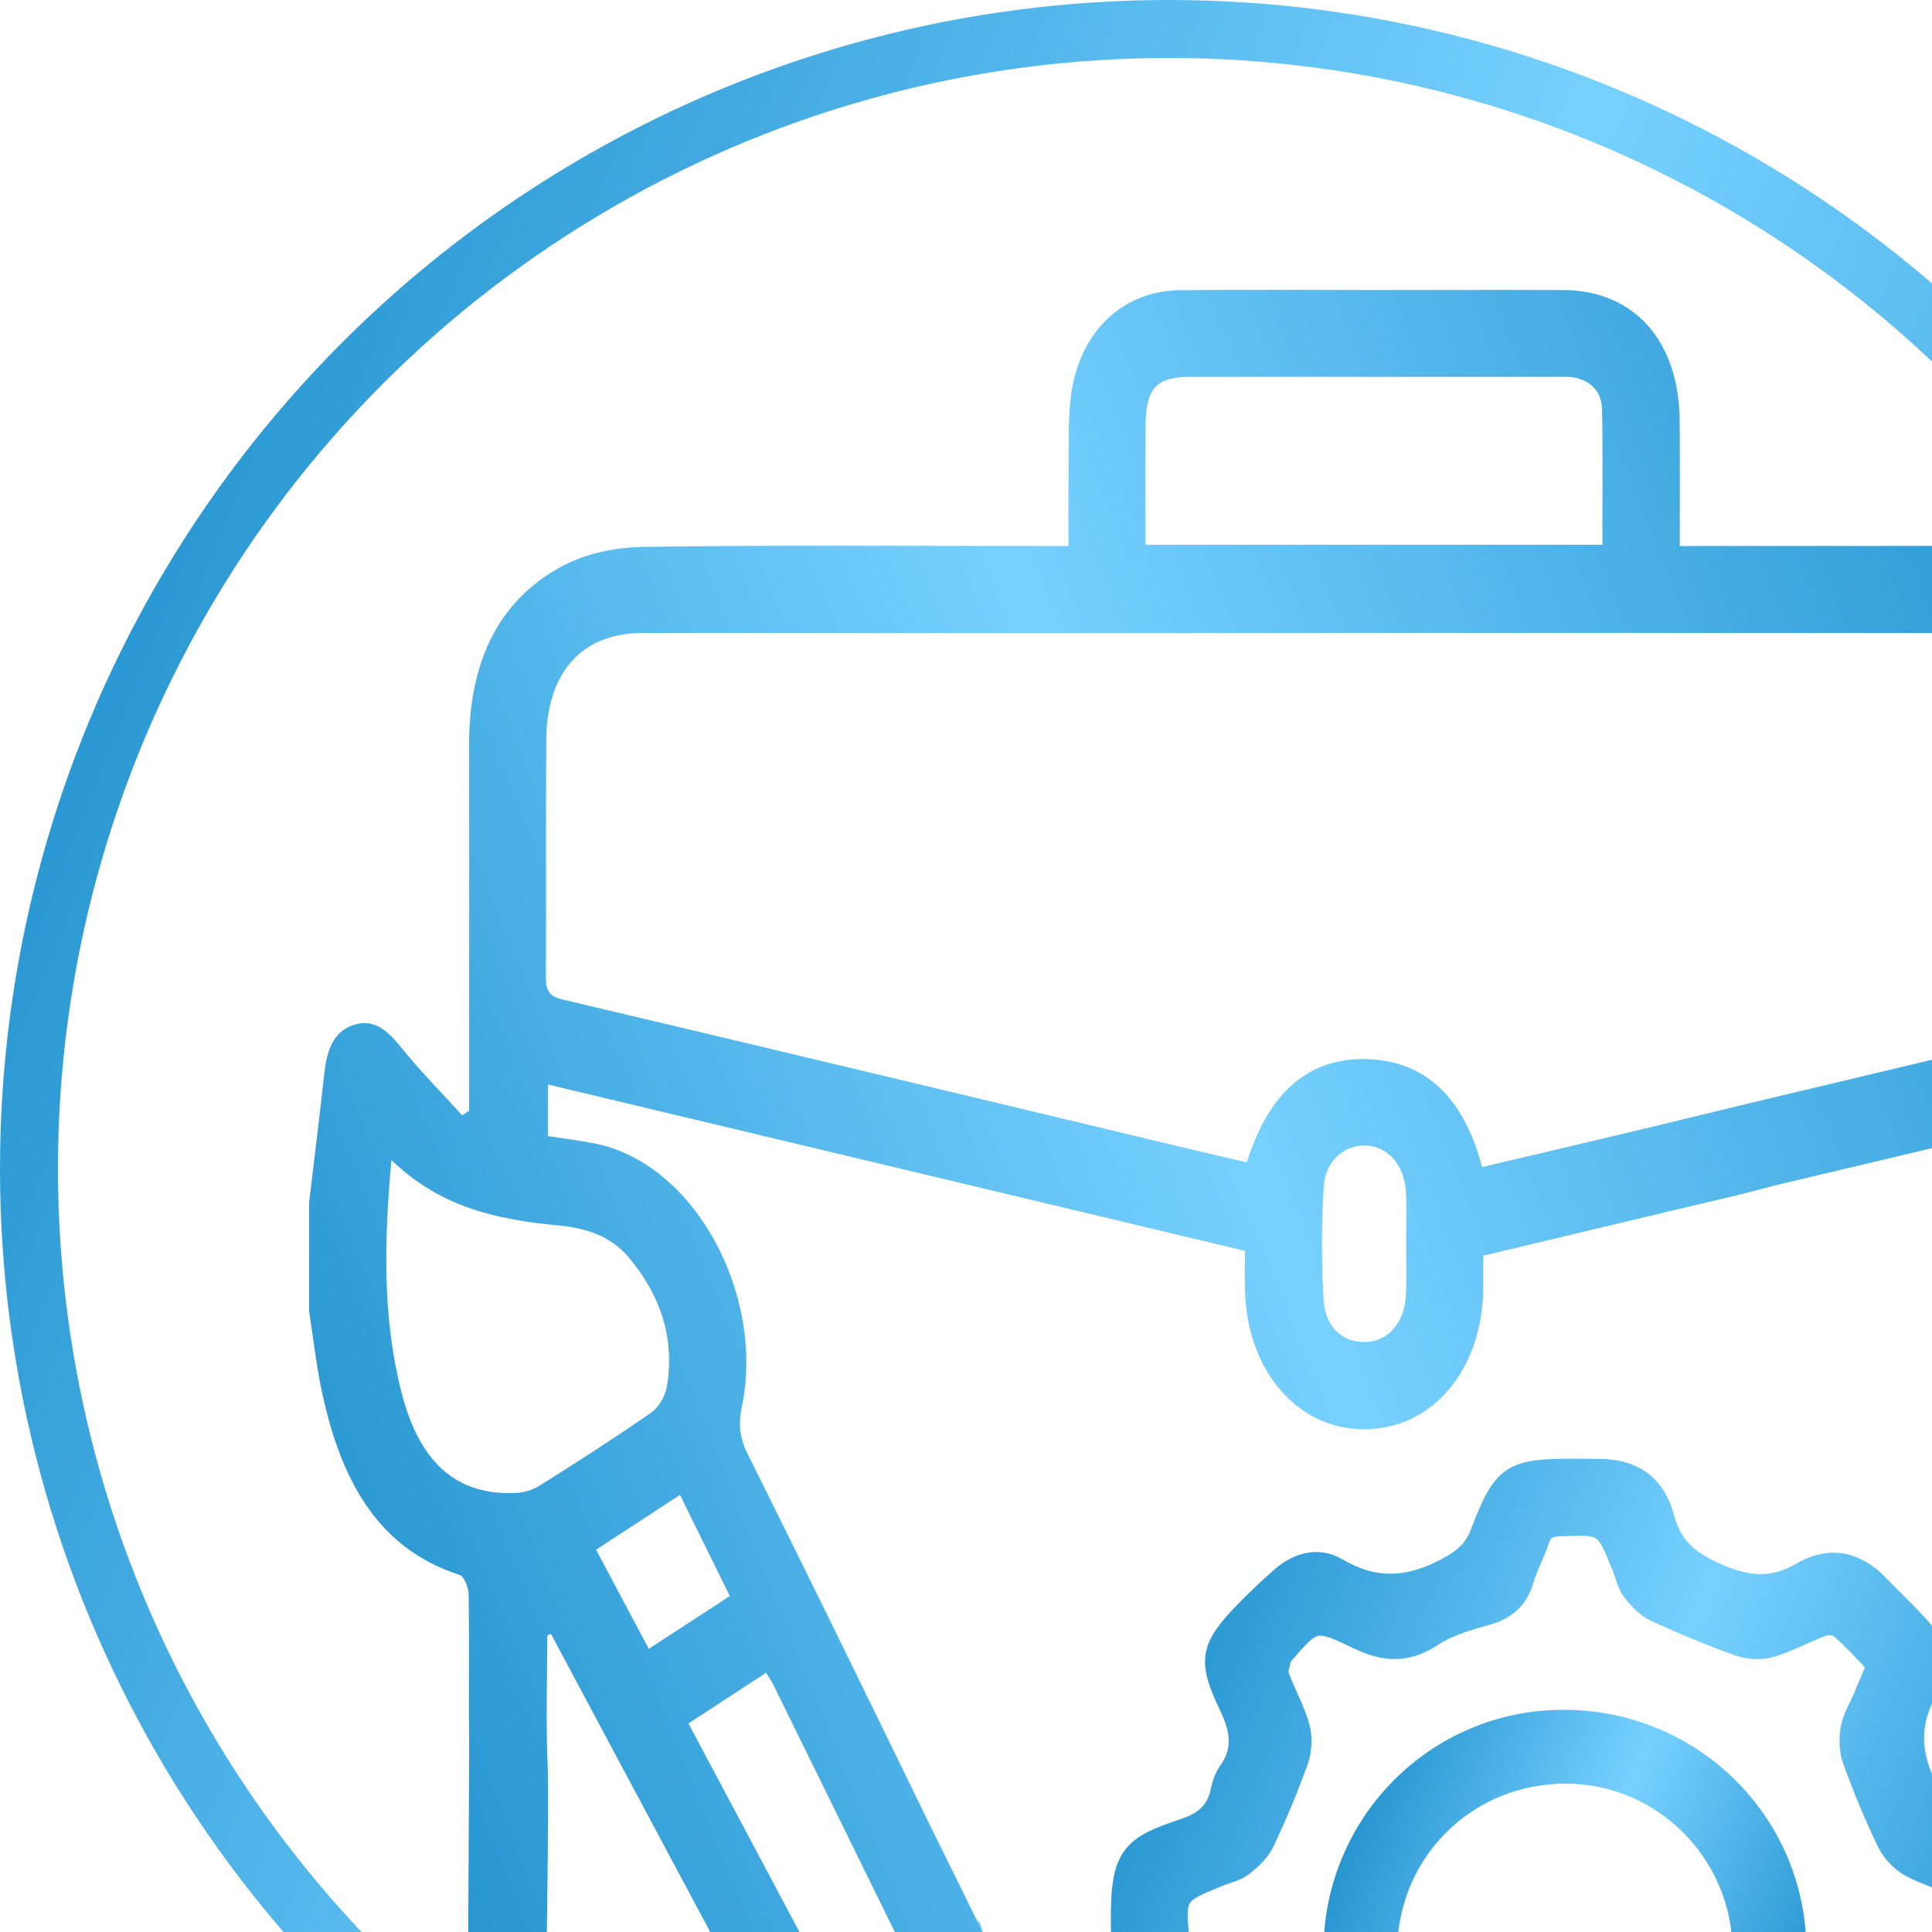 <?xml version="1.0" encoding="UTF-8"?> <svg xmlns="http://www.w3.org/2000/svg" width="100" height="100" viewBox="0 0 100 100" fill="none"><g clip-path="url(#clip0_2010_41)"><circle cx="60.5" cy="60.5" r="59" stroke="url(#paint0_linear_2010_41)" stroke-width="3"></circle><g clip-path="url(#clip1_2010_41)"><path d="M16 62.226V67.847C16.201 69.169 16.349 70.504 16.616 71.808C17.554 76.397 19.429 80.12 23.791 81.518C24.02 81.593 24.252 82.173 24.258 82.521C24.297 85.181 24.252 87.841 24.285 90.5L24.188 109.172C25.79 109.54 33.491 109.45 35.145 109.408C36.097 109.383 36.625 99.713 37.107 100.647C39.211 104.72 41.362 108.765 43.556 112.778C44.99 115.404 47.532 116.501 50.19 115.786C52.579 115.143 54.316 112.765 54.555 109.774C54.676 108.264 54.266 106.897 53.623 105.595C52.642 103.612 51.672 101.624 50.598 99.439C51.212 99.439 51.63 109.439 52.051 109.439C71.235 109.439 90.422 109.435 109.607 109.446C111.76 109.446 113.735 108.958 115.416 107.308C116.837 105.914 117.514 104.093 118 102.13C118 83.692 118 55.257 118 36.819C117.715 35.791 117.548 34.699 117.125 33.75C115.482 30.043 112.737 28.271 109.093 28.264C102.12 28.251 95.15 28.26 88.177 28.26C87.793 28.26 87.408 28.26 86.944 28.26C86.944 26.011 86.954 23.921 86.942 21.827C86.92 17.652 84.597 15.026 80.903 15.013C77.616 14.999 74.329 15.011 71.044 15.011C67.725 15.011 64.404 14.982 61.085 15.02C57.967 15.056 55.718 17.347 55.395 20.811C55.286 21.998 55.322 23.203 55.31 24.402C55.298 25.658 55.308 26.915 55.308 28.26C54.798 28.26 54.439 28.26 54.081 28.26C47.176 28.26 40.269 28.206 33.366 28.305C31.945 28.325 30.41 28.61 29.139 29.283C25.73 31.086 24.272 34.37 24.279 38.559C24.291 44.478 24.282 50.398 24.282 56.318C24.282 56.709 24.282 57.102 24.282 57.494C24.162 57.572 24.041 57.649 23.921 57.727C22.893 56.597 21.817 55.511 20.849 54.317C20.136 53.438 19.433 52.678 18.297 53.053C17.209 53.413 16.912 54.431 16.785 55.574C16.538 57.793 16.265 60.009 16.002 62.226H16ZM90.52 57.111C88.541 57.588 86.567 58.074 84.589 58.546C81.971 59.171 79.352 59.785 76.712 60.407C75.843 57.102 74.042 55.02 70.992 54.832C67.655 54.625 65.617 56.693 64.538 60.162C63.595 59.942 62.691 59.737 61.788 59.522C50.893 56.918 40 54.303 29.099 51.729C28.427 51.569 28.25 51.273 28.254 50.549C28.278 46.466 28.242 42.381 28.274 38.298C28.3 34.777 30.137 32.761 33.272 32.761C58.535 32.756 83.796 32.756 109.059 32.761C112.161 32.761 114.006 34.858 114.014 38.361C114.022 41.733 114.024 45.106 114.01 48.476C114.006 49.474 114.245 50.742 113.804 51.392C113.402 51.985 112.229 51.925 111.392 52.129C109.772 52.525 108.145 52.88 106.529 53.298L90.52 57.109V57.111ZM107.746 57.595C109.794 57.147 111.83 56.639 114.016 56.118C114.016 56.63 114.016 57.001 114.016 57.372C114.016 68.312 114.016 89.252 114.016 100.192C114.016 103.423 112.685 104.936 109.81 104.936C89.659 104.94 73.448 104.916 53.297 104.936C53.297 104.936 48.24 94.695 47.891 93.978C44.847 87.71 41.783 81.455 38.681 75.223C38.271 74.4 38.217 73.681 38.402 72.795C39.601 67.008 35.936 60.12 30.669 59.164C29.893 59.022 29.111 58.919 28.358 58.802V56.133C40.444 59.018 52.425 61.878 64.438 64.744C64.438 65.506 64.426 66.143 64.44 66.774C64.536 70.958 67.181 74.018 70.666 73.98C74.176 73.942 76.74 70.871 76.772 66.664C76.776 66.111 76.772 65.558 76.772 64.996C80.093 64.202 83.302 63.438 86.511 62.669C88.294 62.242 90.085 61.849 91.855 61.361L107.746 57.59V57.595ZM59.29 28.197C59.29 26.135 59.284 24.123 59.29 22.111C59.298 20.101 59.83 19.507 61.621 19.507C67.96 19.505 74.301 19.507 80.641 19.507C80.939 19.507 81.244 19.487 81.533 19.55C82.332 19.725 82.904 20.258 82.922 21.198C82.967 23.509 82.938 25.823 82.938 28.194H59.288L59.29 28.197ZM20.257 60.041C22.833 62.534 25.805 63.128 28.878 63.427C30.242 63.559 31.565 63.908 32.569 65.113C34.133 66.99 34.942 69.166 34.521 71.757C34.44 72.26 34.085 72.854 33.701 73.121C31.812 74.434 29.88 75.668 27.943 76.889C27.587 77.114 27.142 77.251 26.734 77.272C23.652 77.433 21.716 75.725 20.785 72.085C19.791 68.204 19.879 64.263 20.259 60.039L20.257 60.041ZM39.653 86.588C39.803 86.829 39.926 86.995 40.018 87.184C43.407 94.077 46.795 100.97 50.176 107.868C50.319 108.158 50.537 108.518 50.487 108.79C50.351 109.547 50.28 110.534 49.831 110.948C49.383 111.364 48.463 111.409 47.841 111.222C47.363 111.081 46.937 110.393 46.638 109.842C44.175 105.278 41.747 100.689 39.309 96.109C38.101 93.841 36.894 91.575 35.633 89.205C37 88.313 38.304 87.463 39.647 86.586L39.653 86.588ZM72.777 64.283H72.781C72.781 65.18 72.811 66.08 72.775 66.977C72.718 68.4 71.915 69.371 70.777 69.457C69.596 69.546 68.604 68.762 68.514 67.339C68.391 65.369 68.398 63.377 68.518 61.408C68.6 60.072 69.608 59.243 70.7 59.292C71.839 59.342 72.7 60.311 72.771 61.705C72.817 62.561 72.779 63.425 72.779 64.286L72.777 64.283ZM37.775 82.611C36.364 83.531 35.004 84.416 33.581 85.343C32.653 83.596 31.772 81.943 30.852 80.212C32.33 79.245 33.724 78.335 35.195 77.375C36.071 79.153 36.902 80.842 37.775 82.611ZM28.326 84.65C28.389 84.623 28.453 84.596 28.517 84.569C30.324 87.964 35.246 97.153 37.107 100.647C36.063 100.647 28.234 104.837 28.234 104.837C28.234 104.837 28.427 93.234 28.35 91.487C28.248 89.214 28.326 86.93 28.326 84.65Z" fill="url(#paint1_linear_2010_41)"></path><mask id="path-3-outside-1_2010_41" maskUnits="userSpaceOnUse" x="56.999" y="75" width="49" height="49" fill="black"><rect fill="white" x="56.999" y="75" width="49" height="49"></rect><path d="M81.565 123C81.445 123 81.329 123 81.209 123C78.091 122.925 77.764 122.739 76.66 119.819C76.278 118.811 75.821 118.038 74.671 117.868C74.385 117.827 74.079 117.712 73.848 117.541C72.587 116.608 71.367 116.794 70.102 117.551C68.394 118.57 66.883 118.229 65.562 116.784C64.945 116.107 64.272 115.479 63.659 114.797C62.851 113.899 62.554 112.785 63.167 111.757C64.282 109.9 64.197 108.21 63.197 106.318C62.715 105.4 62.273 104.778 61.269 104.402C58.266 103.283 58.015 102.836 58 99.635C58 99.575 58 99.515 58 99.46C57.965 95.998 58.557 95.531 61.294 94.623C62.324 94.282 62.956 93.73 63.167 92.667C63.237 92.326 63.363 91.964 63.564 91.683C64.392 90.524 64.151 89.456 63.569 88.242C62.454 85.919 62.63 85.231 64.448 83.36C65.045 82.743 65.673 82.156 66.321 81.589C67.179 80.847 68.254 80.566 69.213 81.132C71.131 82.266 72.879 82.186 74.827 81.153C75.701 80.691 76.258 80.244 76.609 79.321C77.784 76.251 78.211 76 81.52 76C81.877 76 82.233 76.02 82.59 76.01C84.418 75.965 85.688 76.733 86.16 78.554C86.557 80.069 87.486 80.821 88.962 81.454C90.544 82.131 91.799 82.201 93.245 81.358C94.721 80.5 96.087 80.801 97.267 82.025C97.965 82.748 98.698 83.445 99.376 84.188C100.215 85.101 100.531 86.235 99.893 87.299C98.814 89.12 98.854 90.755 99.828 92.642C100.345 93.64 100.827 94.347 101.902 94.638C102.384 94.769 102.846 94.99 103.303 95.2C104.337 95.677 104.925 96.495 104.97 97.629C105.015 98.868 105.015 100.117 104.97 101.356C104.93 102.485 104.398 103.489 103.313 103.759C101.038 104.331 99.843 105.741 99.195 107.919C98.96 108.706 98.844 109.288 99.195 110.051C100.556 112.986 100.888 113.483 97.995 116.302C97.594 116.694 97.177 117.075 96.745 117.436C95.876 118.164 94.812 118.475 93.853 117.893C91.945 116.739 90.207 116.809 88.259 117.857C87.39 118.324 86.813 118.74 86.461 119.669C85.291 122.764 84.89 123 81.565 122.995V123ZM97.061 86.26C96.976 86.124 96.906 85.964 96.79 85.844C96.273 85.312 95.776 84.76 95.209 84.288C95.023 84.133 94.611 84.098 94.37 84.183C93.456 84.519 92.587 85.011 91.658 85.282C91.141 85.432 90.488 85.392 89.976 85.211C88.505 84.685 87.059 84.082 85.643 83.425C85.176 83.21 84.769 82.768 84.453 82.347C84.197 82.005 84.106 81.534 83.941 81.122C83.052 78.9 83.052 78.92 80.636 79.025C80.099 79.05 79.848 79.251 79.687 79.743C79.451 80.44 79.085 81.102 78.879 81.805C78.578 82.823 77.94 83.35 76.926 83.631C75.962 83.892 74.952 84.193 74.134 84.735C72.798 85.613 71.623 85.517 70.242 84.85C68.038 83.787 68.003 83.857 66.391 85.728C66.371 85.748 66.341 85.773 66.336 85.798C66.29 86.109 66.135 86.461 66.225 86.727C66.541 87.615 67.029 88.452 67.285 89.356C67.435 89.897 67.415 90.58 67.224 91.117C66.712 92.561 66.115 93.976 65.462 95.361C65.231 95.853 64.779 96.274 64.337 96.615C64.001 96.876 63.529 96.971 63.117 97.137C60.847 98.06 60.832 98.06 61.078 100.528C61.103 100.799 61.374 101.156 61.626 101.276C62.479 101.682 63.373 102.009 64.257 102.35C64.915 102.601 65.276 103.057 65.512 103.734C65.949 104.989 66.391 106.258 67.008 107.422C67.521 108.385 67.651 109.228 67.114 110.176C66.953 110.457 66.858 110.773 66.732 111.074C65.944 112.931 65.974 112.901 67.37 114.33C67.948 114.923 68.44 115.113 69.198 114.682C69.861 114.305 70.614 114.075 71.307 113.749C71.985 113.432 72.587 113.503 73.25 113.849C74.244 114.366 75.249 114.978 76.323 115.213C77.885 115.555 78.663 116.418 79.17 117.868C79.984 120.19 80.059 120.185 82.504 119.94C82.816 119.909 83.218 119.588 83.363 119.292C83.75 118.53 84.056 117.722 84.332 116.909C84.598 116.132 85.131 115.735 85.894 115.489C86.958 115.143 88.098 114.862 89.022 114.265C90.348 113.407 91.493 113.538 92.833 114.175C95.058 115.234 95.078 115.158 96.715 113.312C97.046 112.936 97.071 112.64 96.861 112.208C96.524 111.521 96.288 110.778 95.932 110.096C95.454 109.193 95.525 108.395 96.042 107.507C96.559 106.619 97.076 105.661 97.277 104.673C97.589 103.127 98.472 102.4 99.893 101.908C102.274 101.075 102.258 101 101.987 98.481C101.957 98.211 101.696 97.849 101.445 97.734C100.591 97.328 99.652 97.087 98.834 96.63C98.342 96.354 97.885 95.853 97.639 95.346C96.976 93.966 96.388 92.541 95.871 91.101C95.686 90.59 95.68 89.963 95.781 89.426C95.886 88.859 96.218 88.332 96.449 87.785C96.655 87.293 96.861 86.802 97.082 86.27L97.061 86.26Z"></path></mask><path d="M81.565 123C81.445 123 81.329 123 81.209 123C78.091 122.925 77.764 122.739 76.66 119.819C76.278 118.811 75.821 118.038 74.671 117.868C74.385 117.827 74.079 117.712 73.848 117.541C72.587 116.608 71.367 116.794 70.102 117.551C68.394 118.57 66.883 118.229 65.562 116.784C64.945 116.107 64.272 115.479 63.659 114.797C62.851 113.899 62.554 112.785 63.167 111.757C64.282 109.9 64.197 108.21 63.197 106.318C62.715 105.4 62.273 104.778 61.269 104.402C58.266 103.283 58.015 102.836 58 99.635C58 99.575 58 99.515 58 99.46C57.965 95.998 58.557 95.531 61.294 94.623C62.324 94.282 62.956 93.73 63.167 92.667C63.237 92.326 63.363 91.964 63.564 91.683C64.392 90.524 64.151 89.456 63.569 88.242C62.454 85.919 62.63 85.231 64.448 83.36C65.045 82.743 65.673 82.156 66.321 81.589C67.179 80.847 68.254 80.566 69.213 81.132C71.131 82.266 72.879 82.186 74.827 81.153C75.701 80.691 76.258 80.244 76.609 79.321C77.784 76.251 78.211 76 81.52 76C81.877 76 82.233 76.02 82.59 76.01C84.418 75.965 85.688 76.733 86.16 78.554C86.557 80.069 87.486 80.821 88.962 81.454C90.544 82.131 91.799 82.201 93.245 81.358C94.721 80.5 96.087 80.801 97.267 82.025C97.965 82.748 98.698 83.445 99.376 84.188C100.215 85.101 100.531 86.235 99.893 87.299C98.814 89.12 98.854 90.755 99.828 92.642C100.345 93.64 100.827 94.347 101.902 94.638C102.384 94.769 102.846 94.99 103.303 95.2C104.337 95.677 104.925 96.495 104.97 97.629C105.015 98.868 105.015 100.117 104.97 101.356C104.93 102.485 104.398 103.489 103.313 103.759C101.038 104.331 99.843 105.741 99.195 107.919C98.96 108.706 98.844 109.288 99.195 110.051C100.556 112.986 100.888 113.483 97.995 116.302C97.594 116.694 97.177 117.075 96.745 117.436C95.876 118.164 94.812 118.475 93.853 117.893C91.945 116.739 90.207 116.809 88.259 117.857C87.39 118.324 86.813 118.74 86.461 119.669C85.291 122.764 84.89 123 81.565 122.995V123ZM97.061 86.26C96.976 86.124 96.906 85.964 96.79 85.844C96.273 85.312 95.776 84.76 95.209 84.288C95.023 84.133 94.611 84.098 94.37 84.183C93.456 84.519 92.587 85.011 91.658 85.282C91.141 85.432 90.488 85.392 89.976 85.211C88.505 84.685 87.059 84.082 85.643 83.425C85.176 83.21 84.769 82.768 84.453 82.347C84.197 82.005 84.106 81.534 83.941 81.122C83.052 78.9 83.052 78.92 80.636 79.025C80.099 79.05 79.848 79.251 79.687 79.743C79.451 80.44 79.085 81.102 78.879 81.805C78.578 82.823 77.94 83.35 76.926 83.631C75.962 83.892 74.952 84.193 74.134 84.735C72.798 85.613 71.623 85.517 70.242 84.85C68.038 83.787 68.003 83.857 66.391 85.728C66.371 85.748 66.341 85.773 66.336 85.798C66.29 86.109 66.135 86.461 66.225 86.727C66.541 87.615 67.029 88.452 67.285 89.356C67.435 89.897 67.415 90.58 67.224 91.117C66.712 92.561 66.115 93.976 65.462 95.361C65.231 95.853 64.779 96.274 64.337 96.615C64.001 96.876 63.529 96.971 63.117 97.137C60.847 98.06 60.832 98.06 61.078 100.528C61.103 100.799 61.374 101.156 61.626 101.276C62.479 101.682 63.373 102.009 64.257 102.35C64.915 102.601 65.276 103.057 65.512 103.734C65.949 104.989 66.391 106.258 67.008 107.422C67.521 108.385 67.651 109.228 67.114 110.176C66.953 110.457 66.858 110.773 66.732 111.074C65.944 112.931 65.974 112.901 67.37 114.33C67.948 114.923 68.44 115.113 69.198 114.682C69.861 114.305 70.614 114.075 71.307 113.749C71.985 113.432 72.587 113.503 73.25 113.849C74.244 114.366 75.249 114.978 76.323 115.213C77.885 115.555 78.663 116.418 79.17 117.868C79.984 120.19 80.059 120.185 82.504 119.94C82.816 119.909 83.218 119.588 83.363 119.292C83.75 118.53 84.056 117.722 84.332 116.909C84.598 116.132 85.131 115.735 85.894 115.489C86.958 115.143 88.098 114.862 89.022 114.265C90.348 113.407 91.493 113.538 92.833 114.175C95.058 115.234 95.078 115.158 96.715 113.312C97.046 112.936 97.071 112.64 96.861 112.208C96.524 111.521 96.288 110.778 95.932 110.096C95.454 109.193 95.525 108.395 96.042 107.507C96.559 106.619 97.076 105.661 97.277 104.673C97.589 103.127 98.472 102.4 99.893 101.908C102.274 101.075 102.258 101 101.987 98.481C101.957 98.211 101.696 97.849 101.445 97.734C100.591 97.328 99.652 97.087 98.834 96.63C98.342 96.354 97.885 95.853 97.639 95.346C96.976 93.966 96.388 92.541 95.871 91.101C95.686 90.59 95.68 89.963 95.781 89.426C95.886 88.859 96.218 88.332 96.449 87.785C96.655 87.293 96.861 86.802 97.082 86.27L97.061 86.26Z" fill="url(#paint2_linear_2010_41)"></path><path d="M81.565 123C81.445 123 81.329 123 81.209 123C78.091 122.925 77.764 122.739 76.66 119.819C76.278 118.811 75.821 118.038 74.671 117.868C74.385 117.827 74.079 117.712 73.848 117.541C72.587 116.608 71.367 116.794 70.102 117.551C68.394 118.57 66.883 118.229 65.562 116.784C64.945 116.107 64.272 115.479 63.659 114.797C62.851 113.899 62.554 112.785 63.167 111.757C64.282 109.9 64.197 108.21 63.197 106.318C62.715 105.4 62.273 104.778 61.269 104.402C58.266 103.283 58.015 102.836 58 99.635C58 99.575 58 99.515 58 99.46C57.965 95.998 58.557 95.531 61.294 94.623C62.324 94.282 62.956 93.73 63.167 92.667C63.237 92.326 63.363 91.964 63.564 91.683C64.392 90.524 64.151 89.456 63.569 88.242C62.454 85.919 62.63 85.231 64.448 83.36C65.045 82.743 65.673 82.156 66.321 81.589C67.179 80.847 68.254 80.566 69.213 81.132C71.131 82.266 72.879 82.186 74.827 81.153C75.701 80.691 76.258 80.244 76.609 79.321C77.784 76.251 78.211 76 81.52 76C81.877 76 82.233 76.02 82.59 76.01C84.418 75.965 85.688 76.733 86.16 78.554C86.557 80.069 87.486 80.821 88.962 81.454C90.544 82.131 91.799 82.201 93.245 81.358C94.721 80.5 96.087 80.801 97.267 82.025C97.965 82.748 98.698 83.445 99.376 84.188C100.215 85.101 100.531 86.235 99.893 87.299C98.814 89.12 98.854 90.755 99.828 92.642C100.345 93.64 100.827 94.347 101.902 94.638C102.384 94.769 102.846 94.99 103.303 95.2C104.337 95.677 104.925 96.495 104.97 97.629C105.015 98.868 105.015 100.117 104.97 101.356C104.93 102.485 104.398 103.489 103.313 103.759C101.038 104.331 99.843 105.741 99.195 107.919C98.96 108.706 98.844 109.288 99.195 110.051C100.556 112.986 100.888 113.483 97.995 116.302C97.594 116.694 97.177 117.075 96.745 117.436C95.876 118.164 94.812 118.475 93.853 117.893C91.945 116.739 90.207 116.809 88.259 117.857C87.39 118.324 86.813 118.74 86.461 119.669C85.291 122.764 84.89 123 81.565 122.995V123ZM97.061 86.26C96.976 86.124 96.906 85.964 96.79 85.844C96.273 85.312 95.776 84.76 95.209 84.288C95.023 84.133 94.611 84.098 94.37 84.183C93.456 84.519 92.587 85.011 91.658 85.282C91.141 85.432 90.488 85.392 89.976 85.211C88.505 84.685 87.059 84.082 85.643 83.425C85.176 83.21 84.769 82.768 84.453 82.347C84.197 82.005 84.106 81.534 83.941 81.122C83.052 78.9 83.052 78.92 80.636 79.025C80.099 79.05 79.848 79.251 79.687 79.743C79.451 80.44 79.085 81.102 78.879 81.805C78.578 82.823 77.94 83.35 76.926 83.631C75.962 83.892 74.952 84.193 74.134 84.735C72.798 85.613 71.623 85.517 70.242 84.85C68.038 83.787 68.003 83.857 66.391 85.728C66.371 85.748 66.341 85.773 66.336 85.798C66.29 86.109 66.135 86.461 66.225 86.727C66.541 87.615 67.029 88.452 67.285 89.356C67.435 89.897 67.415 90.58 67.224 91.117C66.712 92.561 66.115 93.976 65.462 95.361C65.231 95.853 64.779 96.274 64.337 96.615C64.001 96.876 63.529 96.971 63.117 97.137C60.847 98.06 60.832 98.06 61.078 100.528C61.103 100.799 61.374 101.156 61.626 101.276C62.479 101.682 63.373 102.009 64.257 102.35C64.915 102.601 65.276 103.057 65.512 103.734C65.949 104.989 66.391 106.258 67.008 107.422C67.521 108.385 67.651 109.228 67.114 110.176C66.953 110.457 66.858 110.773 66.732 111.074C65.944 112.931 65.974 112.901 67.37 114.33C67.948 114.923 68.44 115.113 69.198 114.682C69.861 114.305 70.614 114.075 71.307 113.749C71.985 113.432 72.587 113.503 73.25 113.849C74.244 114.366 75.249 114.978 76.323 115.213C77.885 115.555 78.663 116.418 79.17 117.868C79.984 120.19 80.059 120.185 82.504 119.94C82.816 119.909 83.218 119.588 83.363 119.292C83.75 118.53 84.056 117.722 84.332 116.909C84.598 116.132 85.131 115.735 85.894 115.489C86.958 115.143 88.098 114.862 89.022 114.265C90.348 113.407 91.493 113.538 92.833 114.175C95.058 115.234 95.078 115.158 96.715 113.312C97.046 112.936 97.071 112.64 96.861 112.208C96.524 111.521 96.288 110.778 95.932 110.096C95.454 109.193 95.525 108.395 96.042 107.507C96.559 106.619 97.076 105.661 97.277 104.673C97.589 103.127 98.472 102.4 99.893 101.908C102.274 101.075 102.258 101 101.987 98.481C101.957 98.211 101.696 97.849 101.445 97.734C100.591 97.328 99.652 97.087 98.834 96.63C98.342 96.354 97.885 95.853 97.639 95.346C96.976 93.966 96.388 92.541 95.871 91.101C95.686 90.59 95.68 89.963 95.781 89.426C95.886 88.859 96.218 88.332 96.449 87.785C96.655 87.293 96.861 86.802 97.082 86.27L97.061 86.26Z" stroke="url(#paint3_linear_2010_41)" mask="url(#path-3-outside-1_2010_41)"></path><path d="M80.992 88.75C87.832 88.784 93.293 94.276 93.25 101.071C93.207 107.805 87.652 113.283 80.9 113.25C74.2 113.217 68.726 107.69 68.75 100.98C68.774 94.174 74.238 88.712 80.992 88.75ZM81.092 92.071C76.138 92.044 72.194 95.883 72.071 100.796V101.006C72.058 105.898 76.075 109.924 80.963 109.924C85.898 109.924 89.938 105.887 89.924 100.968C89.91 96.092 85.942 92.094 81.092 92.071Z" fill="url(#paint4_linear_2010_41)" stroke="url(#paint5_linear_2010_41)" stroke-width="0.5"></path></g></g><defs><linearGradient id="paint0_linear_2010_41" x1="108.231" y1="121" x2="-15.807" y2="71.254" gradientUnits="userSpaceOnUse"><stop stop-color="#2292CE"></stop><stop offset="0.5" stop-color="#77D1FF"></stop><stop offset="1" stop-color="#2292CE"></stop></linearGradient><linearGradient id="paint1_linear_2010_41" x1="26.764" y1="116" x2="131.038" y2="73.767" gradientUnits="userSpaceOnUse"><stop stop-color="#2292CE"></stop><stop offset="0.5" stop-color="#77D1FF"></stop><stop offset="1" stop-color="#2292CE"></stop></linearGradient><linearGradient id="paint2_linear_2010_41" x1="100.043" y1="123" x2="51.859" y2="103.673" gradientUnits="userSpaceOnUse"><stop stop-color="#2292CE"></stop><stop offset="0.5" stop-color="#77D1FF"></stop><stop offset="1" stop-color="#2292CE"></stop></linearGradient><linearGradient id="paint3_linear_2010_41" x1="100.043" y1="123" x2="51.859" y2="103.673" gradientUnits="userSpaceOnUse"><stop stop-color="#2292CE"></stop><stop offset="0.5" stop-color="#77D1FF"></stop><stop offset="1" stop-color="#2292CE"></stop></linearGradient><linearGradient id="paint4_linear_2010_41" x1="90.467" y1="113" x2="65.865" y2="103.133" gradientUnits="userSpaceOnUse"><stop stop-color="#2292CE"></stop><stop offset="0.5" stop-color="#77D1FF"></stop><stop offset="1" stop-color="#2292CE"></stop></linearGradient><linearGradient id="paint5_linear_2010_41" x1="90.467" y1="113" x2="65.865" y2="103.133" gradientUnits="userSpaceOnUse"><stop stop-color="#2292CE"></stop><stop offset="0.5" stop-color="#77D1FF"></stop><stop offset="1" stop-color="#2292CE"></stop></linearGradient><clipPath id="clip0_2010_41"><rect width="100" height="100" fill="white"></rect></clipPath><clipPath id="clip1_2010_41"><rect width="84" height="100" fill="white" transform="translate(16 12)"></rect></clipPath></defs></svg> 